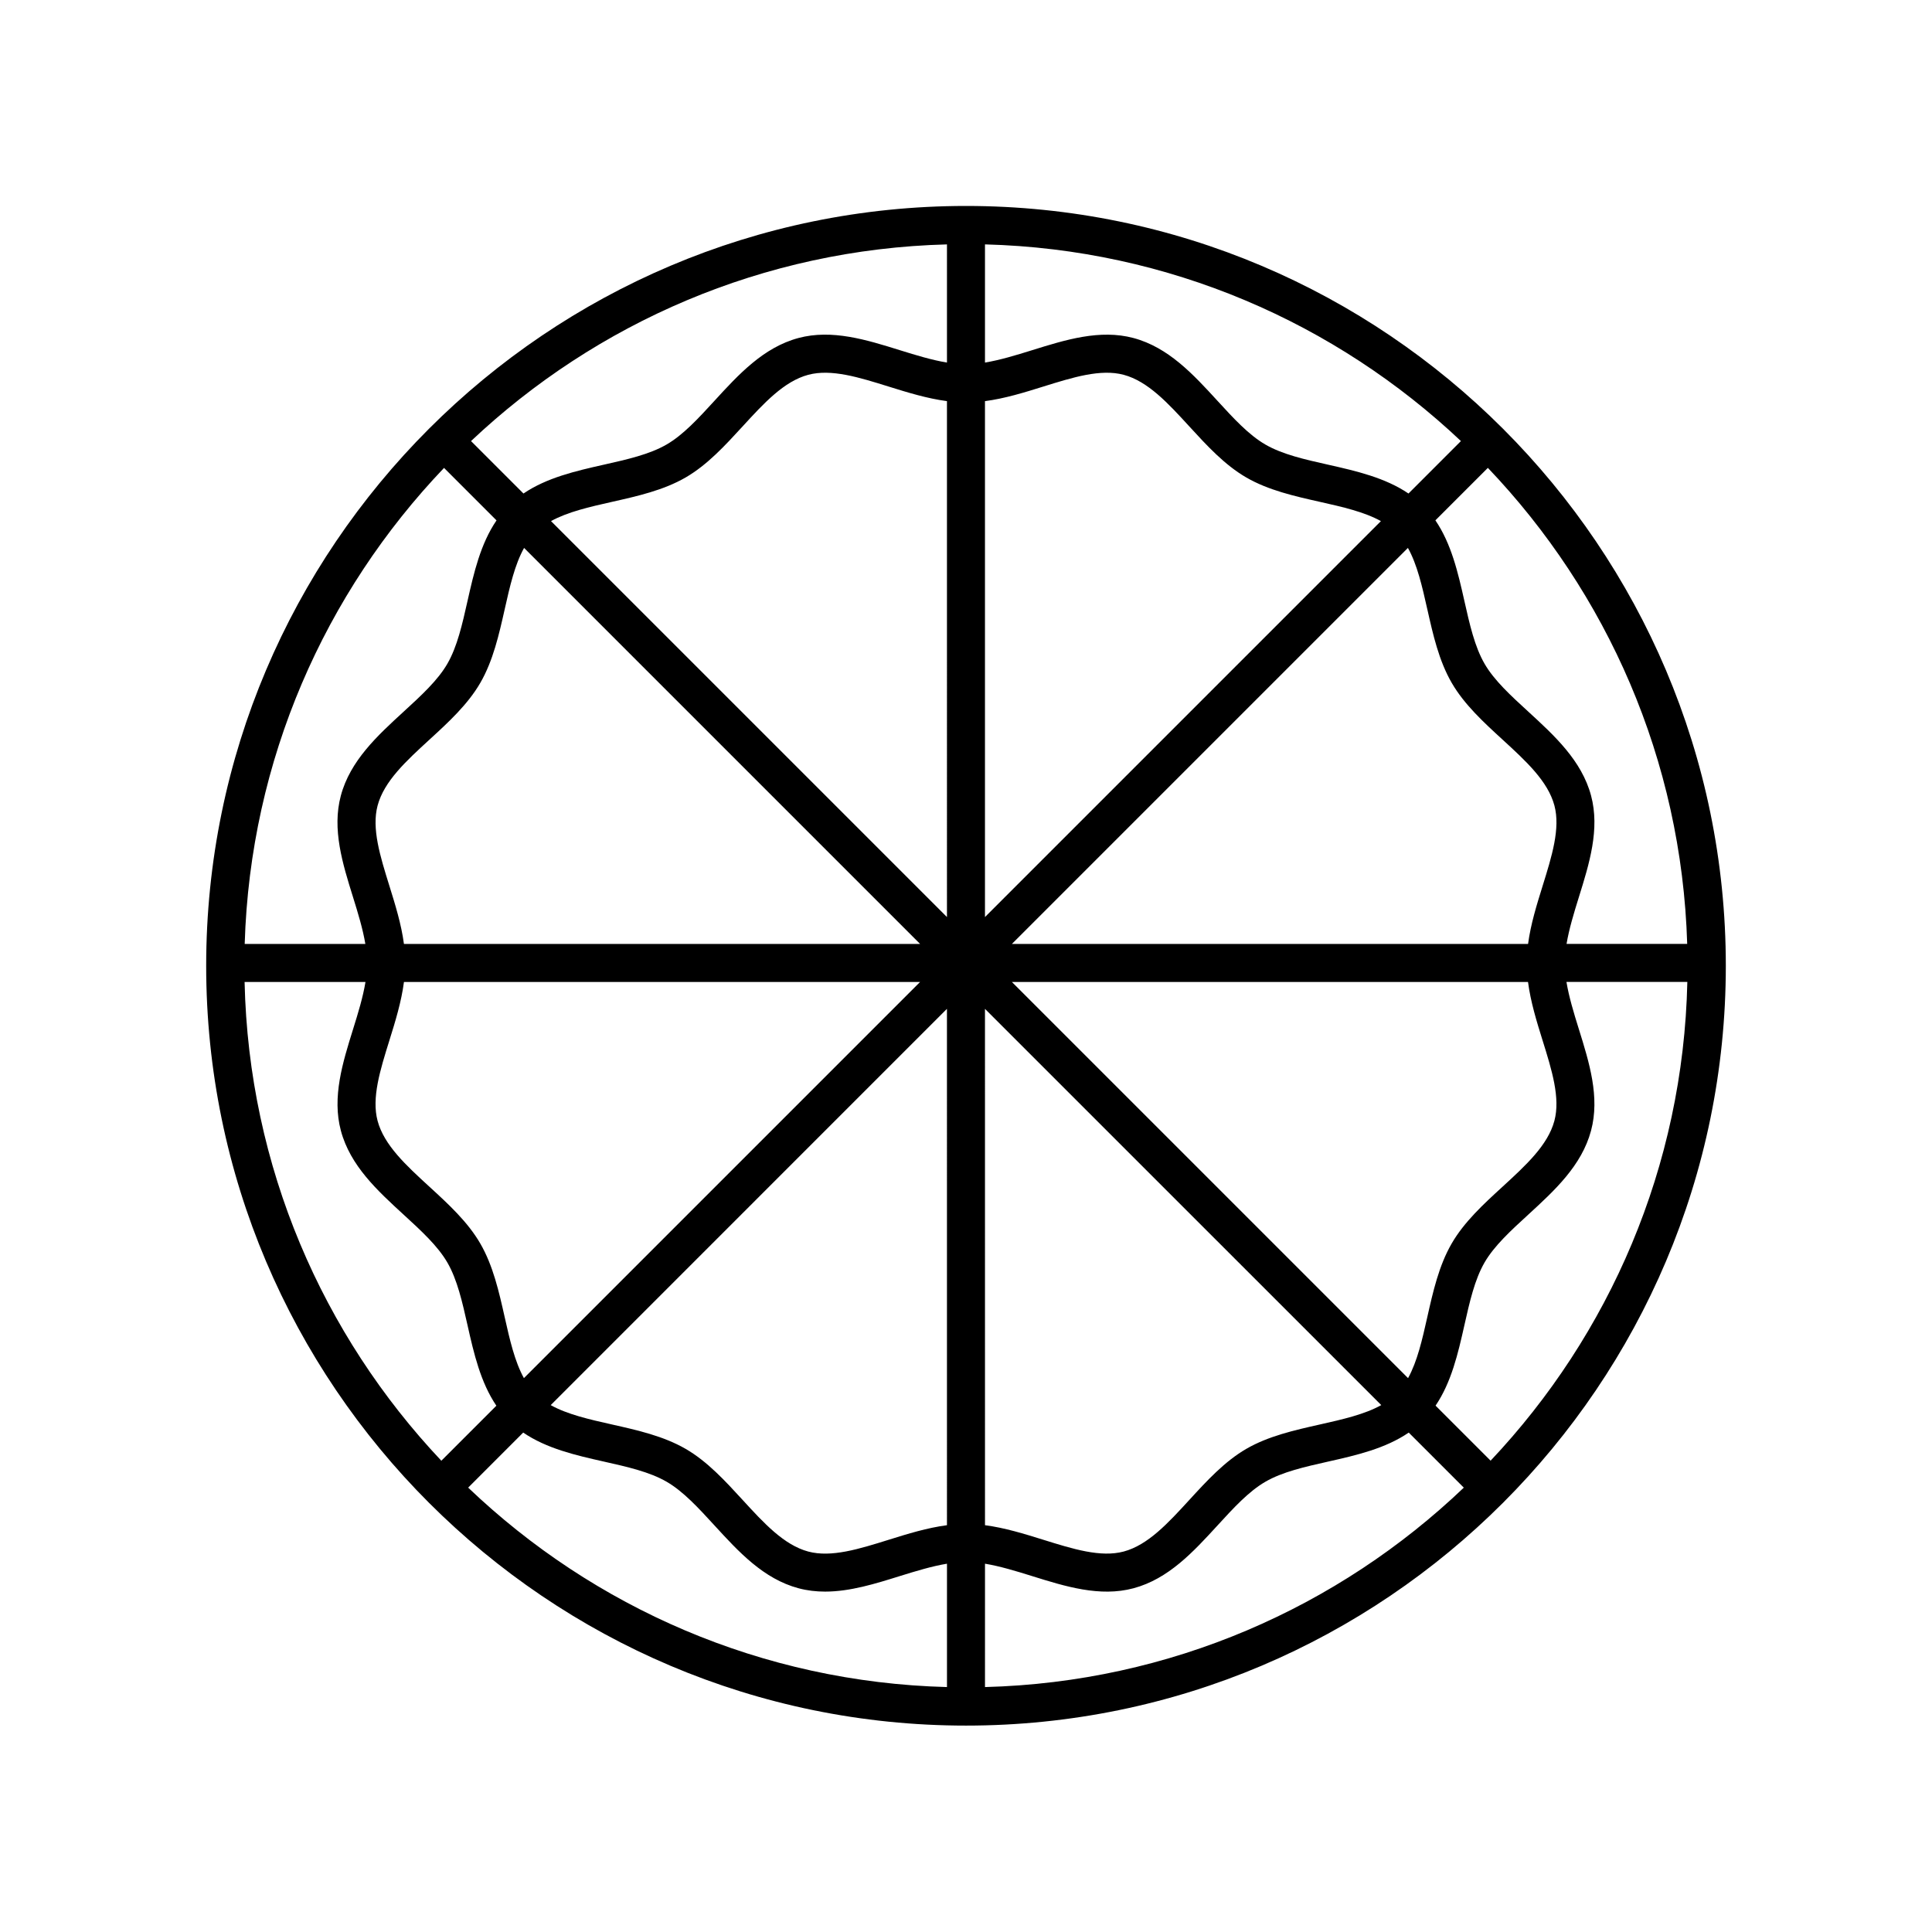 <?xml version="1.0" encoding="UTF-8"?>
<!-- Uploaded to: ICON Repo, www.svgrepo.com, Generator: ICON Repo Mixer Tools -->
<svg fill="#000000" width="800px" height="800px" version="1.1" viewBox="144 144 512 512" xmlns="http://www.w3.org/2000/svg">
 <path d="m400 601.3c111.03 0 201.36-90.332 201.36-201.36s-90.332-201.36-201.36-201.36-201.36 90.332-201.36 201.36 90.332 201.36 201.36 201.36zm-191.18-197.07h32.035c-0.656 3.992-1.93 8.176-3.293 12.535-2.754 8.836-5.609 17.973-3.227 26.875 2.481 9.285 9.688 15.891 16.648 22.273 4.644 4.254 9.027 8.27 11.582 12.688 2.621 4.535 3.945 10.422 5.348 16.66 1.672 7.449 3.438 15.078 7.629 21.266l-14.582 14.582c-31.434-33.309-51.051-77.836-52.141-126.88zm38.363-25.492c-2.434-7.809-4.738-15.188-3.113-21.266 1.727-6.449 7.559-11.789 13.727-17.449 5-4.578 10.164-9.312 13.492-15.066 3.398-5.871 4.953-12.801 6.461-19.496 1.352-6.027 2.66-11.801 5.137-16.258l104.95 104.95h-136.79c-0.691-5.227-2.297-10.387-3.863-15.414zm275.07-73.281c1.504 6.699 3.059 13.625 6.461 19.496 3.324 5.75 8.492 10.488 13.492 15.066 6.168 5.656 12 11 13.727 17.449 1.625 6.082-0.68 13.457-3.113 21.27-1.566 5.027-3.172 10.188-3.867 15.414h-136.79l104.95-104.95c2.481 4.461 3.785 10.23 5.137 16.258zm30.562 114.31c2.434 7.809 4.738 15.188 3.113 21.266-1.727 6.449-7.559 11.789-13.727 17.449-5 4.578-10.164 9.312-13.492 15.066-3.398 5.871-4.953 12.801-6.461 19.496-1.344 5.996-2.648 11.727-5.098 16.176l-104.99-104.99h136.78c0.684 5.269 2.293 10.469 3.871 15.535zm-275.07 73.281c-1.504-6.699-3.059-13.625-6.461-19.496-3.324-5.75-8.492-10.488-13.492-15.066-6.168-5.656-12-11-13.727-17.449-1.625-6.082 0.68-13.457 3.113-21.27 1.582-5.066 3.188-10.266 3.875-15.539h136.78l-104.99 104.99c-2.449-4.445-3.754-10.176-5.098-16.172zm117.21 55.148c-5.25 0.688-10.43 2.293-15.477 3.871-7.812 2.441-15.18 4.738-21.27 3.113-6.445-1.723-11.789-7.551-17.441-13.723-4.582-4.996-9.312-10.164-15.066-13.492-5.871-3.398-12.801-4.953-19.496-6.457-6.031-1.355-11.805-2.656-16.262-5.137l105.01-105.02zm10.074-136.84 105.02 105.01c-4.457 2.477-10.23 3.781-16.262 5.137-6.695 1.504-13.625 3.059-19.492 6.453-5.75 3.328-10.484 8.496-15.066 13.492-5.656 6.176-11 12.004-17.445 13.727-6.09 1.625-13.461-0.676-21.27-3.113-5.051-1.574-10.227-3.18-15.48-3.867zm0-161.05c5.25-0.688 10.43-2.293 15.477-3.871 7.809-2.434 15.184-4.738 21.27-3.113 6.445 1.723 11.789 7.551 17.441 13.723 4.582 4.996 9.312 10.164 15.066 13.492 5.871 3.398 12.801 4.953 19.496 6.457 5.996 1.344 11.73 2.648 16.18 5.102l-104.93 104.93zm-10.074 136.72-104.93-104.93c4.445-2.449 10.18-3.754 16.172-5.102 6.699-1.504 13.629-3.062 19.496-6.457 5.75-3.328 10.484-8.496 15.066-13.492 5.656-6.172 11-12.004 17.445-13.723 6.102-1.625 13.461 0.68 21.27 3.113 5.051 1.574 10.23 3.176 15.48 3.867zm-112.3 136.62c6.199 4.231 13.859 6 21.344 7.68 6.234 1.398 12.121 2.723 16.66 5.348 4.414 2.555 8.434 6.938 12.684 11.578 6.383 6.965 12.984 14.172 22.273 16.652 2.332 0.621 4.684 0.887 7.047 0.887 6.629 0 13.309-2.086 19.824-4.121 4.336-1.348 8.496-2.613 12.473-3.273v32.691c-49.125-1.281-93.676-21.152-126.89-52.852zm122.38 34.75c3.973 0.66 8.133 1.926 12.477 3.281 8.832 2.758 17.973 5.609 26.867 3.231 9.289-2.481 15.891-9.684 22.277-16.652 4.25-4.641 8.27-9.027 12.684-11.578 4.535-2.625 10.422-3.945 16.652-5.348 7.481-1.68 15.145-3.449 21.34-7.68l14.59 14.59c-33.207 31.695-77.758 51.566-126.89 52.848zm112.23-283.61c-6.188-4.195-13.816-5.957-21.27-7.633-6.234-1.398-12.121-2.723-16.66-5.348-4.414-2.555-8.434-6.938-12.684-11.578-6.383-6.965-12.984-14.172-22.273-16.652-8.895-2.375-18.035 0.477-26.867 3.231-4.344 1.352-8.504 2.617-12.48 3.277v-31.32c48.75 1.27 92.996 20.844 126.13 52.121zm-122.31-34.703c-3.973-0.66-8.133-1.926-12.477-3.281-8.832-2.754-17.977-5.606-26.867-3.231-9.289 2.481-15.891 9.688-22.277 16.652-4.25 4.641-8.27 9.023-12.684 11.578-4.535 2.625-10.426 3.949-16.66 5.352-7.449 1.672-15.078 3.438-21.266 7.633l-13.898-13.898c33.133-31.277 77.379-50.852 126.13-52.121zm144.07 291.01-14.586-14.586c4.195-6.188 5.957-13.816 7.629-21.266 1.402-6.234 2.727-12.121 5.348-16.66 2.555-4.414 6.938-8.434 11.582-12.688 6.961-6.383 14.168-12.988 16.648-22.273 2.383-8.898-0.473-18.035-3.227-26.871-1.363-4.363-2.633-8.543-3.293-12.535h32.035c-1.086 49.047-20.703 93.574-52.137 126.88zm52.102-136.95h-31.973c0.664-3.957 1.922-8.094 3.269-12.414 2.754-8.836 5.609-17.973 3.227-26.875-2.481-9.285-9.688-15.891-16.648-22.273-4.644-4.254-9.027-8.27-11.582-12.688-2.621-4.535-3.945-10.422-5.348-16.66-1.68-7.477-3.449-15.137-7.676-21.336l13.906-13.906c31.531 33.055 51.363 77.324 52.824 126.15zm-329.45-126.14 13.906 13.906c-4.231 6.199-6 13.859-7.68 21.336-1.402 6.234-2.727 12.121-5.348 16.66-2.555 4.414-6.938 8.434-11.582 12.688-6.961 6.383-14.168 12.988-16.648 22.273-2.383 8.898 0.473 18.035 3.227 26.871 1.348 4.316 2.606 8.457 3.269 12.414h-31.973c1.461-48.832 21.293-93.102 52.828-126.15z"/>
</svg>